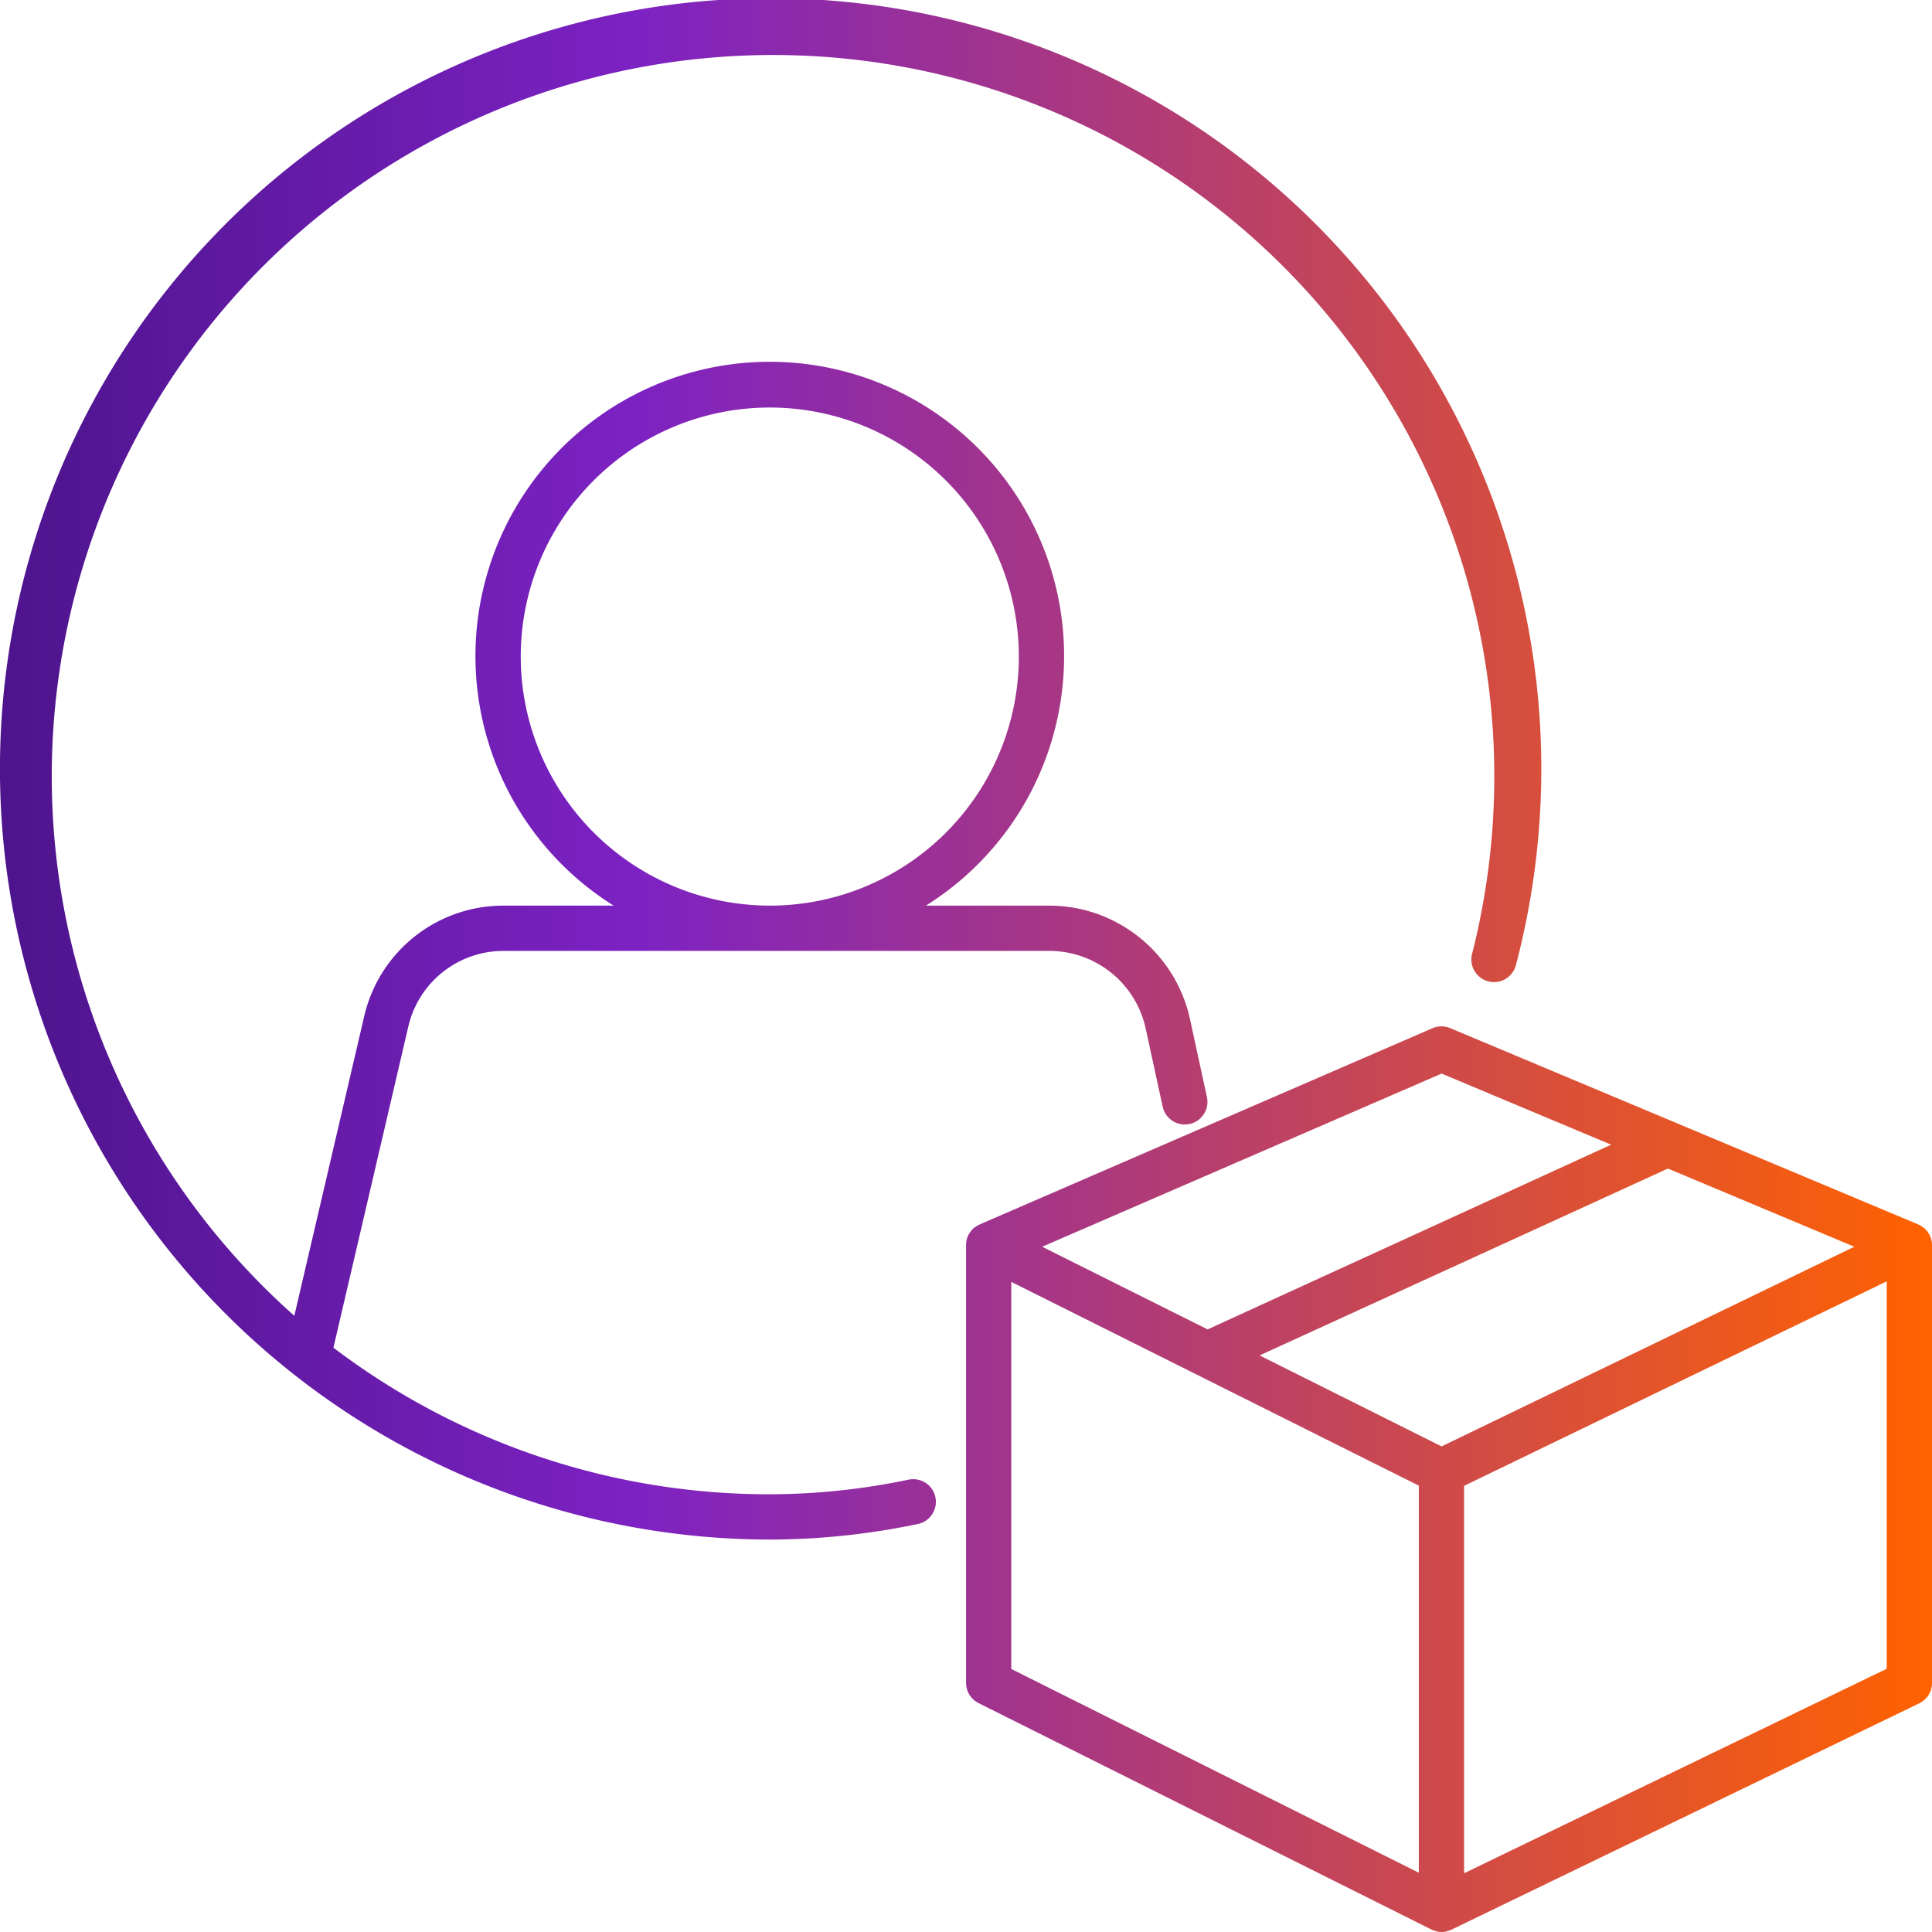 <svg id="Icons" xmlns="http://www.w3.org/2000/svg" xmlns:xlink="http://www.w3.org/1999/xlink" viewBox="0 0 128 128"><defs><style>.cls-1{fill:url(#FedEx_Gradient);}</style><linearGradient id="FedEx_Gradient" y1="64" x2="128" y2="64" gradientUnits="userSpaceOnUse"><stop offset="0" stop-color="#4d148c"/><stop offset="0.33" stop-color="#7d22c3"/><stop offset="1" stop-color="#ff6200"/></linearGradient></defs><path class="cls-1" d="M128,82.475a1.51,1.51,0,0,0-.057-.387c-.008-.027-.02-.052-.029-.079a1.658,1.658,0,0,0-.059-.162c-.022-.045-.051-.083-.076-.124s-.032-.054-.05-.081a1.479,1.479,0,0,0-.256-.284c-.014-.012-.031-.021-.046-.033a1.461,1.461,0,0,0-.3-.179c-.017-.008-.03-.021-.048-.029l-31-13a1.5,1.5,0,0,0-1.177.007l-30,13c-.016.007-.027.02-.043.027a1.442,1.442,0,0,0-.323.2l-.007,0a1.461,1.461,0,0,0-.254.288c-.02.027-.036.055-.053.083s-.046.065-.065.1a1.523,1.523,0,0,0-.072.191c-.008.022-.018.042-.025.064a1.529,1.529,0,0,0-.056.383c0,.012,0,.022,0,.033v29a1.5,1.5,0,0,0,.829,1.342l30,15c.013.006.026.008.039.014a1.5,1.5,0,0,0,.222.08c.028.008.056.02.085.027A1.513,1.513,0,0,0,95.5,128a1.457,1.457,0,0,0,.319-.036c.029-.006.056-.018.085-.026a1.508,1.508,0,0,0,.217-.076c.01,0,.022-.006.032-.011l31-15A1.5,1.5,0,0,0,128,111.5v-29C128,82.491,128,82.483,128,82.475ZM95.511,95.828,83.452,89.8l27.053-12.38L122.854,82.6Zm0-24.7,11.232,4.71L80.007,88.076,69.048,82.6ZM67,84.927l27,13.5v25.646l-27-13.5Zm30,39.181V98.441l28-13.548V110.56ZM60.205,98.029A45.232,45.232,0,0,1,51,99a47.747,47.747,0,0,1-28.91-9.712l4.959-21.265A6.472,6.472,0,0,1,33.379,63H69.553A6.537,6.537,0,0,1,75.9,68.119l1.13,5.2a1.5,1.5,0,0,0,2.932-.636l-1.13-5.2A9.554,9.554,0,0,0,69.553,60H61.344a19.5,19.5,0,1,0-20.688,0H33.379a9.462,9.462,0,0,0-9.252,7.342L19.5,87.174A47.786,47.786,0,1,1,97.549,63.122a1.5,1.5,0,1,0,2.9.756A51.059,51.059,0,1,0,51,102a48.074,48.074,0,0,0,9.8-1.029,1.5,1.5,0,0,0-.59-2.942ZM34.5,43.5A16.5,16.5,0,1,1,51,60,16.519,16.519,0,0,1,34.5,43.5Z"/></svg>